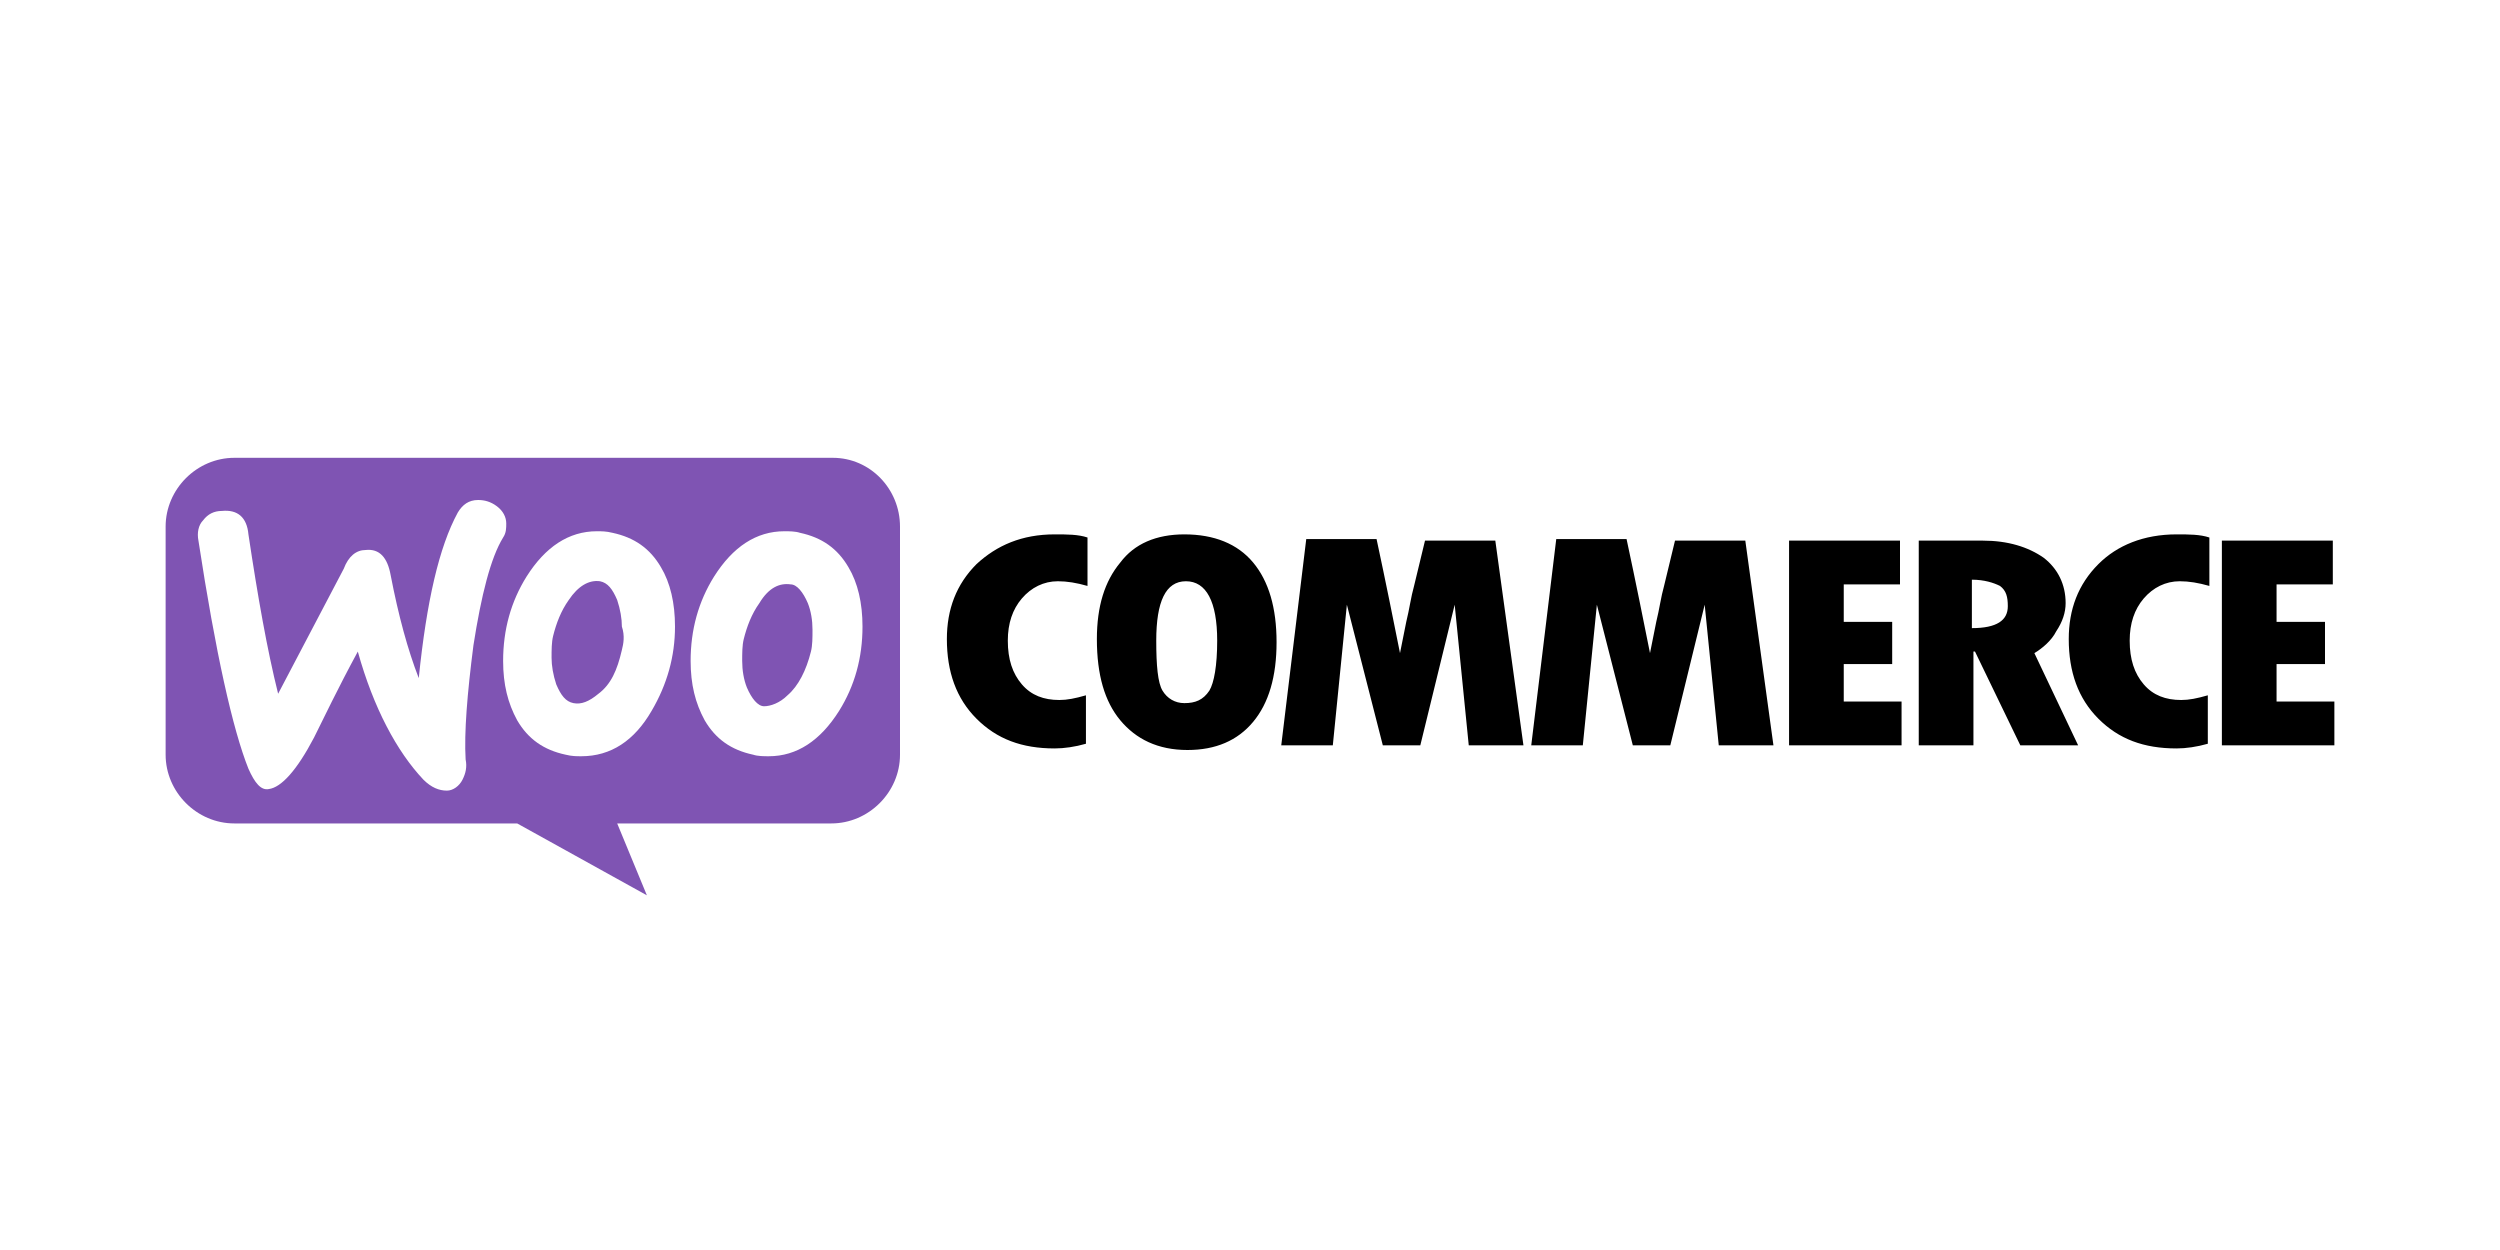 <svg xmlns="http://www.w3.org/2000/svg" viewBox="0 0 160 80" style="enable-background:new 0 0 160 80" xml:space="preserve"><path d="M53.3 29.3H15c-2.4 0-4.4 2-4.4 4.4v14.6c0 2.4 2 4.4 4.4 4.4h18.1l8.3 4.6-1.9-4.6h13.7c2.4 0 4.4-2 4.4-4.4V33.7c0-2.4-1.9-4.4-4.3-4.4zm-39.1 3.4c-.5 0-.9.2-1.2.6-.3.3-.4.8-.3 1.3 1.1 7.2 2.2 12.1 3.2 14.6.4.9.8 1.4 1.3 1.3.8-.1 1.8-1.2 2.9-3.3.6-1.2 1.5-3.1 2.8-5.5 1 3.6 2.5 6.4 4.2 8.2.5.5 1 .7 1.5.7.4 0 .8-.3 1-.7.2-.4.3-.8.2-1.3-.1-1.7.1-4.2.5-7.3.5-3.2 1.1-5.6 1.9-6.9.2-.3.2-.6.2-.9 0-.4-.2-.8-.6-1.1-.4-.3-.8-.4-1.2-.4-.6 0-1 .3-1.3.8-1.2 2.2-2 5.7-2.5 10.6-.7-1.8-1.3-4-1.8-6.6-.2-1.1-.7-1.7-1.6-1.6-.6 0-1.1.4-1.4 1.2l-4.2 8c-.7-2.8-1.3-6.2-1.9-10.2-.1-1.1-.7-1.6-1.7-1.5zm37 1.4c1.4.3 2.4 1 3.1 2.2.6 1 .9 2.3.9 3.8 0 2-.5 3.8-1.5 5.4-1.2 1.9-2.7 2.9-4.5 2.9-.3 0-.7 0-1-.1-1.4-.3-2.4-1-3.1-2.2-.6-1.1-.9-2.3-.9-3.8 0-2 .5-3.8 1.5-5.4 1.2-1.9 2.7-2.9 4.5-2.9.3 0 .7 0 1 .1zm-.8 10.4c.7-.6 1.2-1.6 1.5-2.8.1-.4.1-.9.1-1.4 0-.6-.1-1.2-.3-1.7-.3-.7-.7-1.2-1.1-1.2-.7-.1-1.4.2-2 1.2-.5.7-.8 1.5-1 2.3-.1.4-.1.9-.1 1.4 0 .6.1 1.2.3 1.7.3.7.7 1.2 1.1 1.2.4 0 1-.2 1.5-.7zm-8.1-8.2c-.7-1.2-1.7-1.9-3.1-2.2-.4-.1-.7-.1-1-.1-1.8 0-3.3 1-4.5 2.9-1 1.6-1.5 3.4-1.5 5.4 0 1.5.3 2.7.9 3.8.7 1.2 1.7 1.9 3.1 2.2.4.1.7.1 1 .1 1.9 0 3.4-1 4.5-2.9 1-1.7 1.5-3.5 1.5-5.4 0-1.5-.3-2.8-.9-3.8zm-2.5 5.3c-.3 1.3-.7 2.2-1.5 2.8-.6.5-1.1.7-1.6.6-.5-.1-.8-.5-1.1-1.2-.2-.6-.3-1.2-.3-1.7s0-1 .1-1.4c.2-.8.5-1.6 1-2.3.6-.9 1.3-1.3 2-1.2.5.1.8.5 1.1 1.2.2.6.3 1.2.3 1.7.2.6.1 1.1 0 1.5z" style="fill-rule:evenodd;clip-rule:evenodd;fill:#7f54b3"/><path d="M62.5 36.1c-1.3 1.3-1.9 2.9-1.9 4.8 0 2.1.6 3.8 1.9 5.1 1.3 1.3 2.9 1.9 5 1.9.6 0 1.3-.1 2-.3v-3.1c-.7.2-1.2.3-1.7.3-1 0-1.8-.3-2.4-1-.6-.7-.9-1.6-.9-2.8 0-1.1.3-2 .9-2.7.6-.7 1.4-1.1 2.3-1.1.6 0 1.2.1 1.9.3v-3.1c-.6-.2-1.3-.2-2.1-.2-2.1 0-3.7.7-5 1.9zm13.3-1.9c-1.8 0-3.2.6-4.1 1.8-1 1.2-1.5 2.8-1.5 4.9 0 2.3.5 4 1.5 5.2S74.1 48 76 48c1.8 0 3.2-.6 4.2-1.8 1-1.2 1.5-2.9 1.5-5.1 0-2.2-.5-3.9-1.5-5.1-1-1.2-2.5-1.8-4.4-1.8zm1.6 10c-.4.6-.9.8-1.6.8-.6 0-1.1-.3-1.4-.8S74 42.6 74 41c0-2.5.6-3.8 1.9-3.8 1.3 0 2 1.3 2 3.8 0 1.6-.2 2.7-.5 3.2zm13.8-9.6-.7 2.9c-.2.7-.3 1.5-.5 2.3l-.4 2c-.4-2-.9-4.5-1.5-7.3h-4.5L82 47.7h3.3l.9-9 2.3 9h2.4l2.2-9 .9 9h3.5l-1.8-13.1h-4.5zm16 0-.7 2.9c-.2.7-.3 1.5-.5 2.3l-.4 2c-.4-2-.9-4.5-1.5-7.3h-4.5L98 47.7h3.3l.9-9 2.3 9h2.4l2.2-9 .9 9h3.5l-1.8-13.1h-4.5zm10.8 7.9h3.1v-2.7H118v-2.4h3.6v-2.8h-7.1v13.1h7.2v-2.8H118v-2.4zm13.6-2.1c.4-.6.6-1.2.6-1.8 0-1.2-.5-2.2-1.4-2.9-1-.7-2.3-1.1-3.9-1.1h-4.1v13.1h3.5v-6h.1l2.9 6h3.7l-2.8-5.9c.5-.3 1.1-.8 1.4-1.4zm-5.4-.2v-3.1c.8 0 1.4.2 1.8.4.4.3.5.7.5 1.3 0 .9-.7 1.4-2.3 1.4zm8.1-4.1c-1.3 1.3-1.9 2.9-1.9 4.8 0 2.1.6 3.8 1.9 5.1 1.3 1.3 2.9 1.9 5 1.9.6 0 1.3-.1 2-.3v-3.1c-.7.2-1.2.3-1.7.3-1 0-1.8-.3-2.4-1-.6-.7-.9-1.6-.9-2.8 0-1.1.3-2 .9-2.7.6-.7 1.4-1.1 2.3-1.1.6 0 1.2.1 1.9.3v-3.1c-.6-.2-1.3-.2-2.1-.2-2.1 0-3.8.7-5 1.9zm11.4 8.8v-2.4h3.1v-2.7h-3.1v-2.4h3.6v-2.8h-7.1v13.1h7.2v-2.8h-3.7z"/></svg>